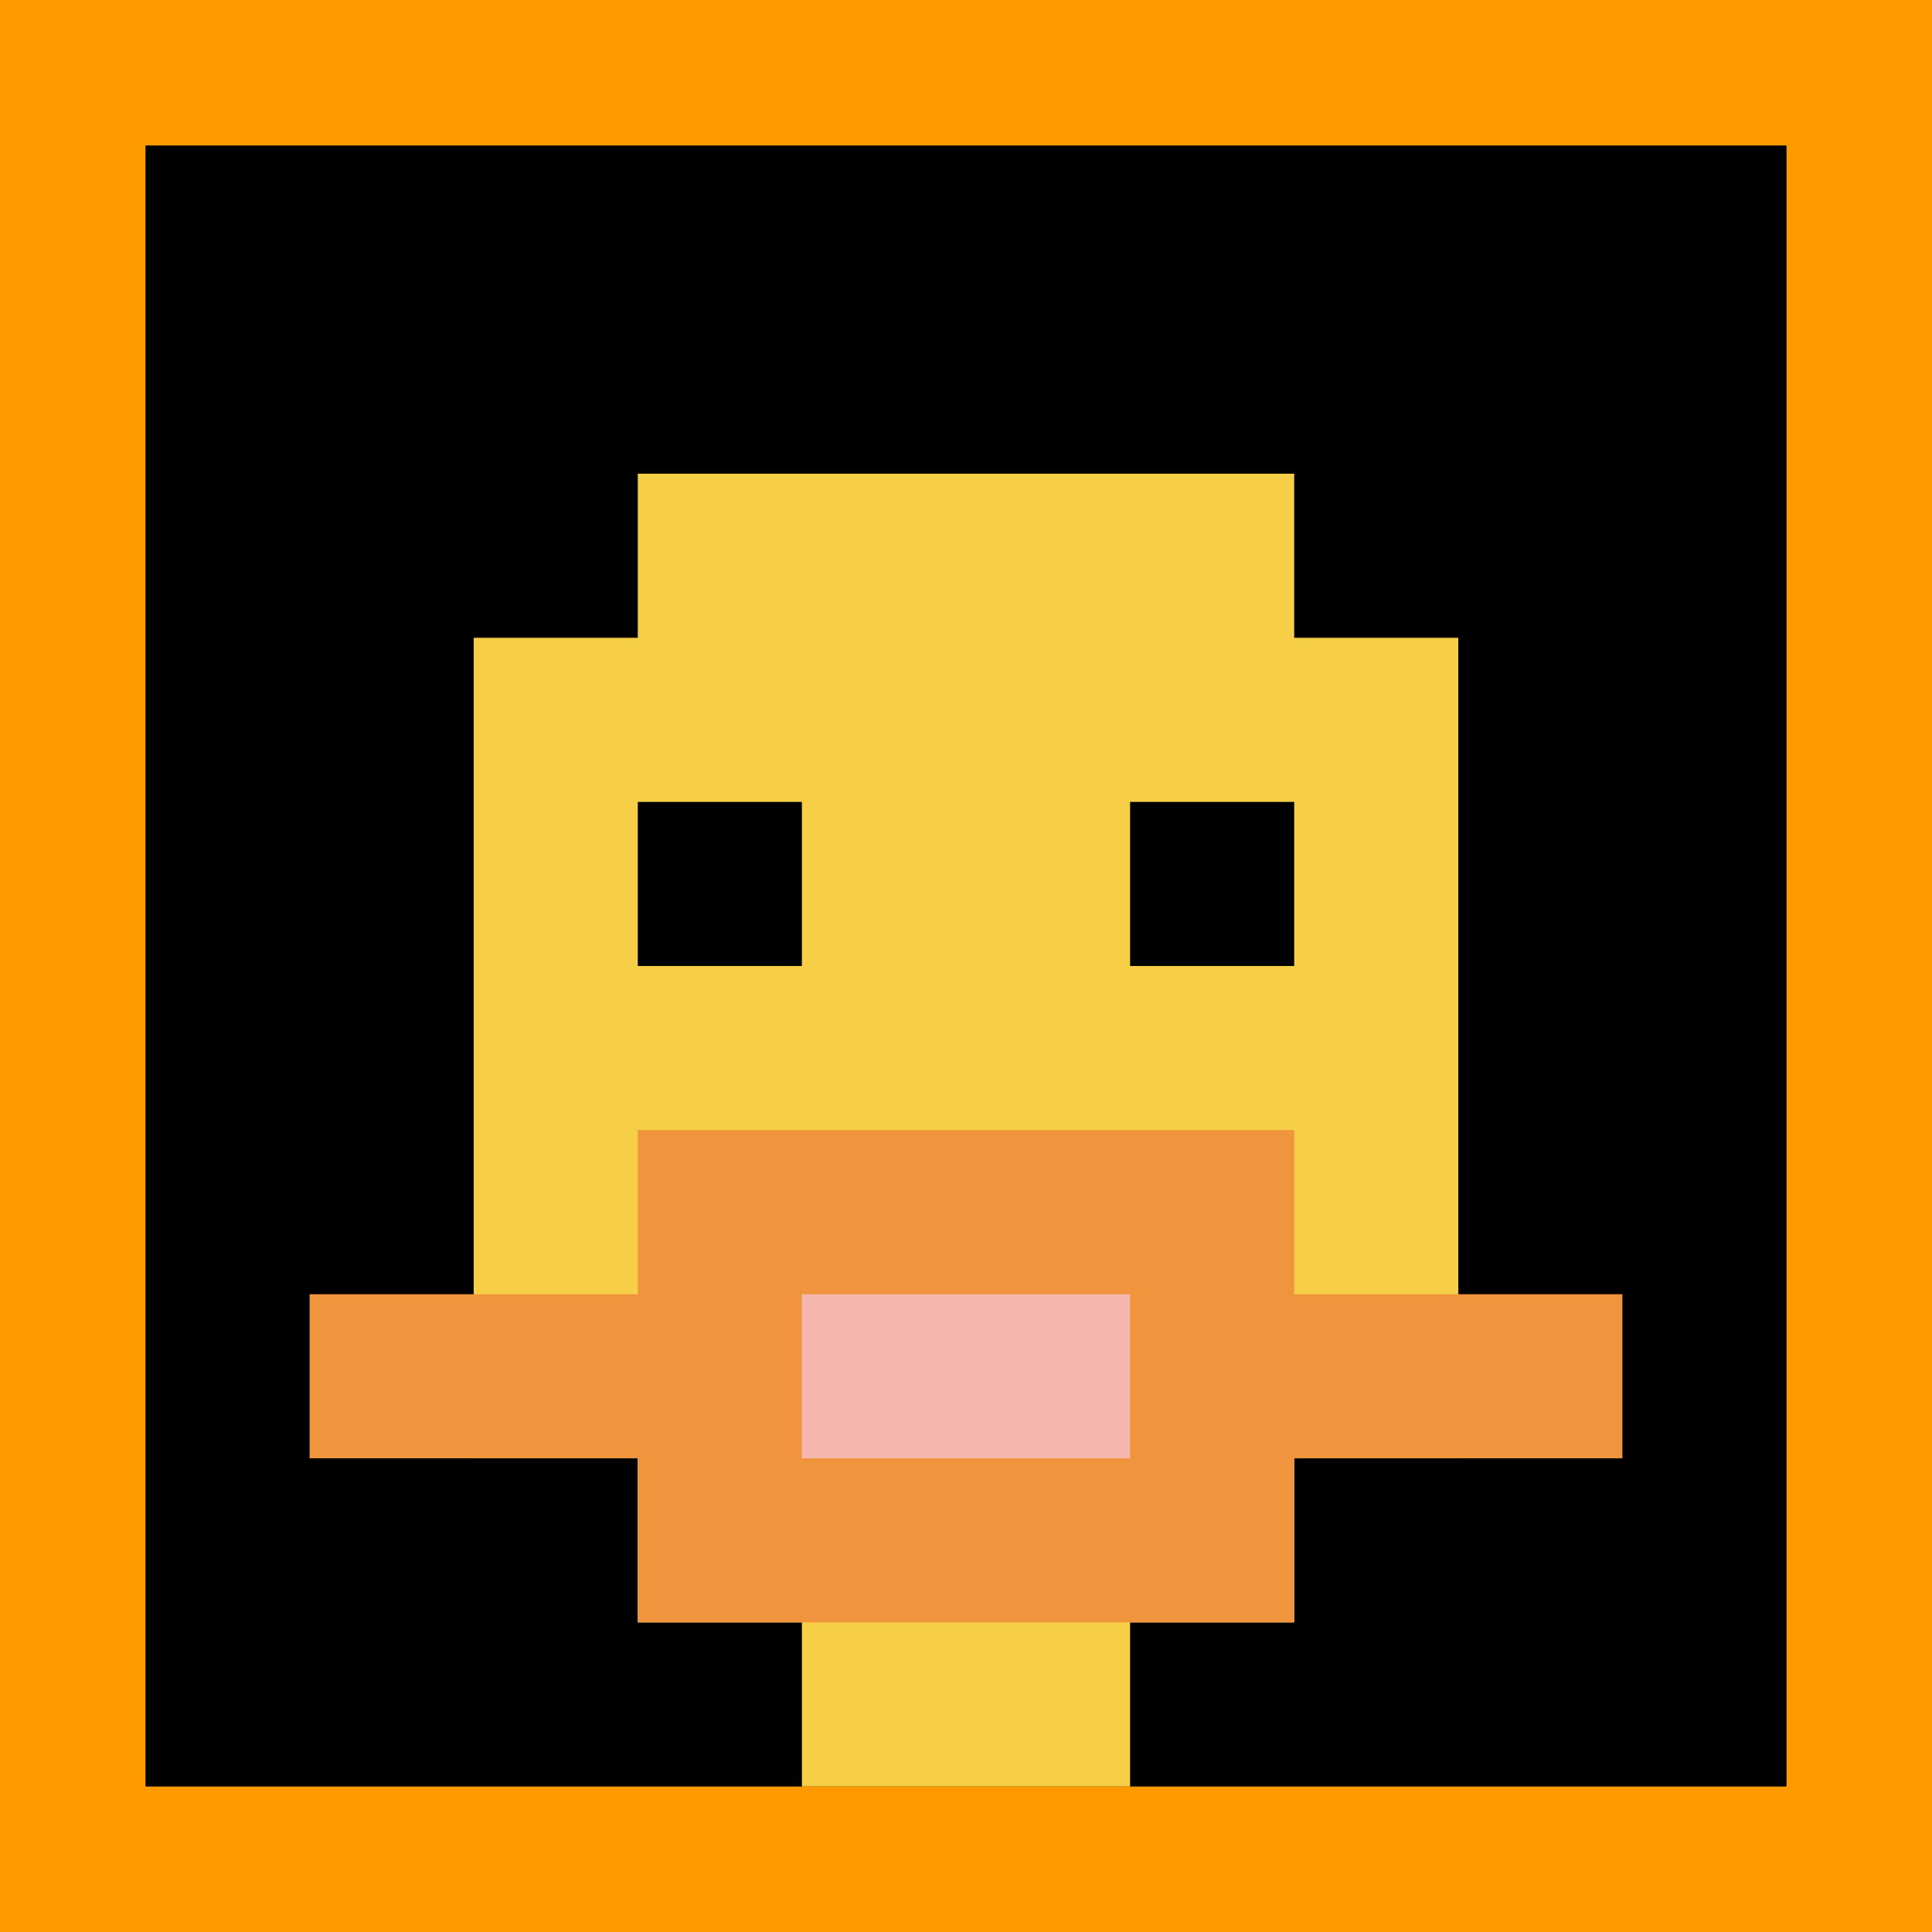 <svg xmlns="http://www.w3.org/2000/svg" version="1.1" width="810" height="810"><title>'goose-pfp-128781' by Dmitri Cherniak</title><desc>seed=128781
backgroundColor=#ff9900
padding=27
innerPadding=61
timeout=10
dimension=1
border=false
Save=function(){return n.handleSave()}
frame=5294

Rendered at Tue Oct 03 2023 20:50:55 GMT-0700 (Pacific Daylight Time)
Generated in &lt;1ms
</desc><defs></defs><rect width="100%" height="100%" fill="#ff9900"></rect><g><g id="0-0"><rect x="61" y="61" height="688" width="688" fill="#000000"></rect><g><rect id="61-61-3-2-4-7" x="267.4" y="198.6" width="275.2" height="481.6" fill="#F7CF46"></rect><rect id="61-61-2-3-6-5" x="198.6" y="267.4" width="412.8" height="344" fill="#F7CF46"></rect><rect id="61-61-4-8-2-2" x="336.2" y="611.4" width="137.6" height="137.6" fill="#F7CF46"></rect><rect id="61-61-1-7-8-1" x="129.8" y="542.6" width="550.4" height="68.8" fill="#F0943E"></rect><rect id="61-61-3-6-4-3" x="267.4" y="473.8" width="275.2" height="206.4" fill="#F0943E"></rect><rect id="61-61-4-7-2-1" x="336.2" y="542.6" width="137.6" height="68.8" fill="#F4B6AD"></rect><rect id="61-61-3-4-1-1" x="267.4" y="336.2" width="68.8" height="68.8" fill="#000000"></rect><rect id="61-61-6-4-1-1" x="473.8" y="336.2" width="68.8" height="68.8" fill="#000000"></rect></g><rect x="61" y="61" stroke="white" stroke-width="0" height="688" width="688" fill="none"></rect></g></g></svg>